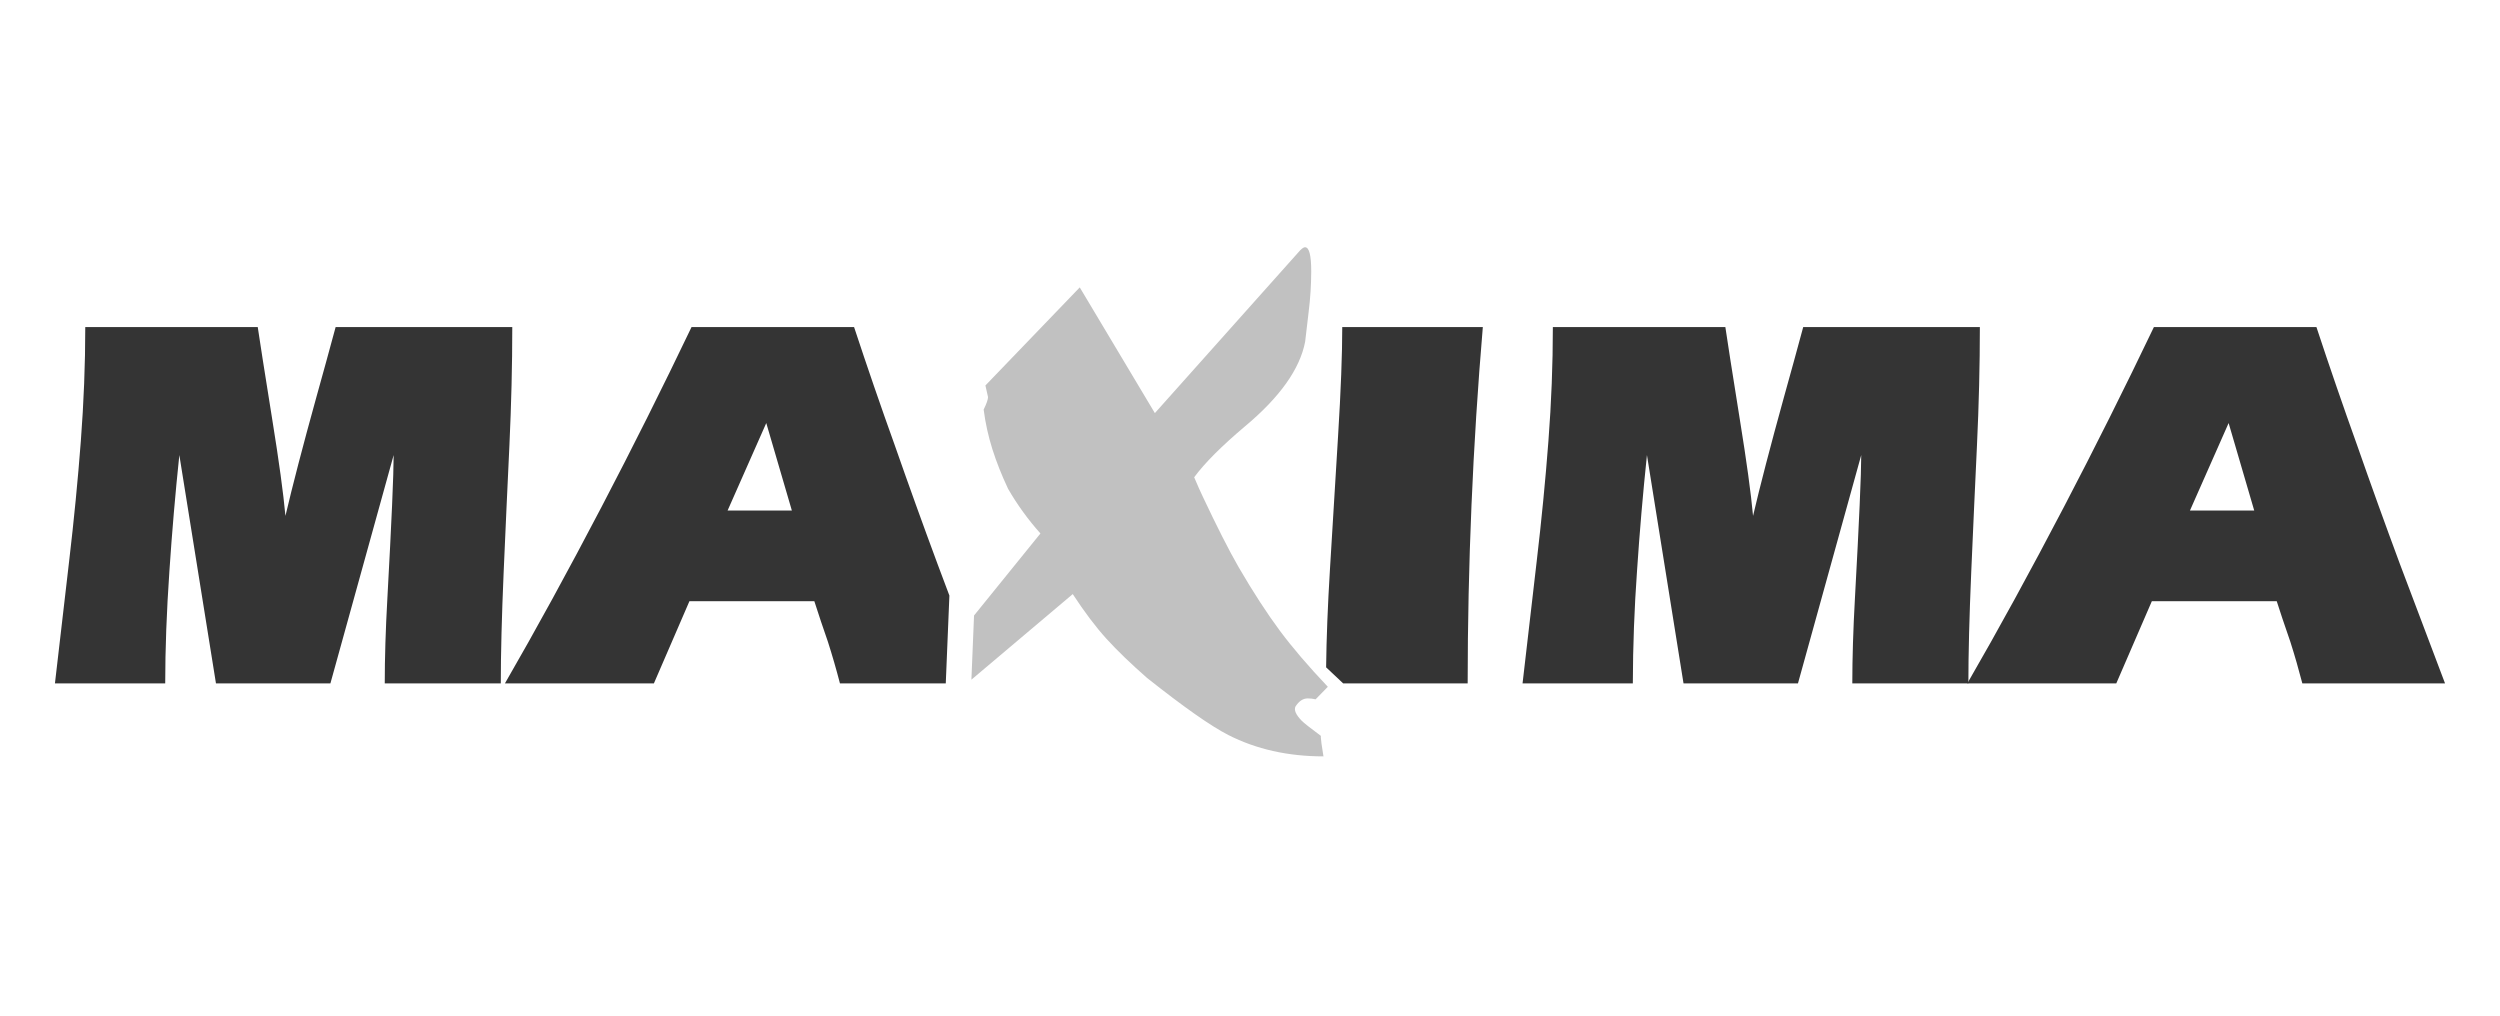 <svg width="91" height="37" viewBox="0 0 91 37" fill="none" xmlns="http://www.w3.org/2000/svg">
<path fill-rule="evenodd" clip-rule="evenodd" d="M25.172 11.905H31.088C31.564 13.348 32.058 14.785 32.572 16.215C33.078 17.663 33.598 19.106 34.132 20.544L34.558 21.679L34.426 24.875H30.574C30.442 24.366 30.296 23.86 30.136 23.36C29.965 22.87 29.8 22.378 29.642 21.884H25.095L23.802 24.875H18.38C19.509 22.92 20.681 20.777 21.899 18.447C23.029 16.286 24.12 14.105 25.172 11.905ZM26.484 18.584H28.824L27.892 15.399L26.484 18.584ZM78.402 11.905H84.318C84.794 13.348 85.289 14.784 85.802 16.215C86.308 17.663 86.828 19.106 87.362 20.544C87.907 21.994 88.454 23.438 88.999 24.875H83.805C83.673 24.366 83.528 23.861 83.368 23.36C83.139 22.699 82.975 22.207 82.873 21.884H78.327L77.033 24.875H71.611C72.741 22.92 73.913 20.777 75.13 18.447C76.259 16.286 77.35 14.104 78.402 11.905ZM79.714 18.584H82.054L81.122 15.399L79.714 18.584Z" fill="#343434"/>
<path fill-rule="evenodd" clip-rule="evenodd" d="M56.524 11.905H62.803C62.866 12.344 63.043 13.477 63.335 15.302C63.576 16.79 63.735 17.95 63.811 18.778C64.065 17.691 64.439 16.254 64.933 14.467C65.172 13.614 65.406 12.76 65.637 11.905H72.067C72.067 13.302 72.031 14.737 71.962 16.206C71.893 17.674 71.822 19.215 71.753 20.826C71.684 22.439 71.649 23.788 71.649 24.875H67.424C67.424 23.955 67.456 22.921 67.52 21.768C67.672 18.999 67.749 17.263 67.749 16.564L65.446 24.875H61.28L59.949 16.564C59.802 17.966 59.681 19.371 59.588 20.778C59.49 22.142 59.439 23.508 59.435 24.875H55.421C55.585 23.438 55.757 21.962 55.934 20.448C56.112 18.934 56.255 17.47 56.362 16.06C56.47 14.649 56.524 13.264 56.524 11.905ZM48.858 11.905H53.975C53.609 16.218 53.425 20.546 53.423 24.875H48.891L48.271 24.291C48.283 23.23 48.33 22.043 48.41 20.729C48.505 19.169 48.602 17.555 48.705 15.885C48.808 14.215 48.858 12.888 48.858 11.905ZM3.104 11.905H9.382C9.446 12.344 9.622 13.477 9.915 15.302C10.155 16.79 10.314 17.95 10.39 18.778C10.645 17.691 11.018 16.254 11.513 14.467C11.752 13.614 11.986 12.76 12.217 11.905H18.647C18.647 13.302 18.611 14.737 18.543 16.206C18.474 17.674 18.402 19.215 18.333 20.826C18.264 22.439 18.229 23.788 18.229 24.875H14.005C14.005 23.955 14.036 22.921 14.101 21.768C14.253 18.999 14.329 17.263 14.329 16.564L12.027 24.875H7.861L6.528 16.564C6.381 17.967 6.261 19.371 6.167 20.778C6.064 22.266 6.014 23.632 6.014 24.875H2C2.164 23.438 2.336 21.962 2.514 20.448C2.692 18.934 2.835 17.47 2.942 16.06C3.049 14.649 3.104 13.264 3.104 11.905Z" fill="#343434"/>
<path fill-rule="evenodd" clip-rule="evenodd" d="M48.333 24.999L47.888 25.455C47.794 25.433 47.698 25.422 47.602 25.422C47.431 25.422 47.284 25.519 47.157 25.714C47.093 25.843 47.169 26.014 47.38 26.233C47.463 26.319 47.698 26.501 48.079 26.785V26.85C48.079 26.916 48.111 27.143 48.174 27.532C46.883 27.532 45.726 27.272 44.708 26.753C44.072 26.428 43.087 25.735 41.751 24.676C41.159 24.156 40.666 23.682 40.272 23.248C39.878 22.814 39.473 22.274 39.048 21.625L35.359 24.74L35.455 22.404L37.872 19.418C37.425 18.919 37.031 18.375 36.695 17.795C36.461 17.296 36.27 16.817 36.123 16.351C35.976 15.886 35.869 15.406 35.805 14.908C35.912 14.692 35.964 14.538 35.964 14.453L35.869 14.031L39.303 10.461L42.037 15.037L47.252 9.194C47.359 9.065 47.442 9 47.506 9C47.653 9 47.729 9.292 47.729 9.876C47.727 10.375 47.696 10.874 47.633 11.369C47.588 11.726 47.546 12.083 47.507 12.44C47.316 13.434 46.585 14.461 45.313 15.523C44.466 16.238 43.85 16.854 43.468 17.373C43.595 17.674 43.703 17.913 43.786 18.087C44.295 19.166 44.728 20.023 45.09 20.651C45.619 21.561 46.119 22.327 46.585 22.956C47.049 23.58 47.633 24.261 48.333 24.999Z" fill="#C1C1C1"/>
</svg>
